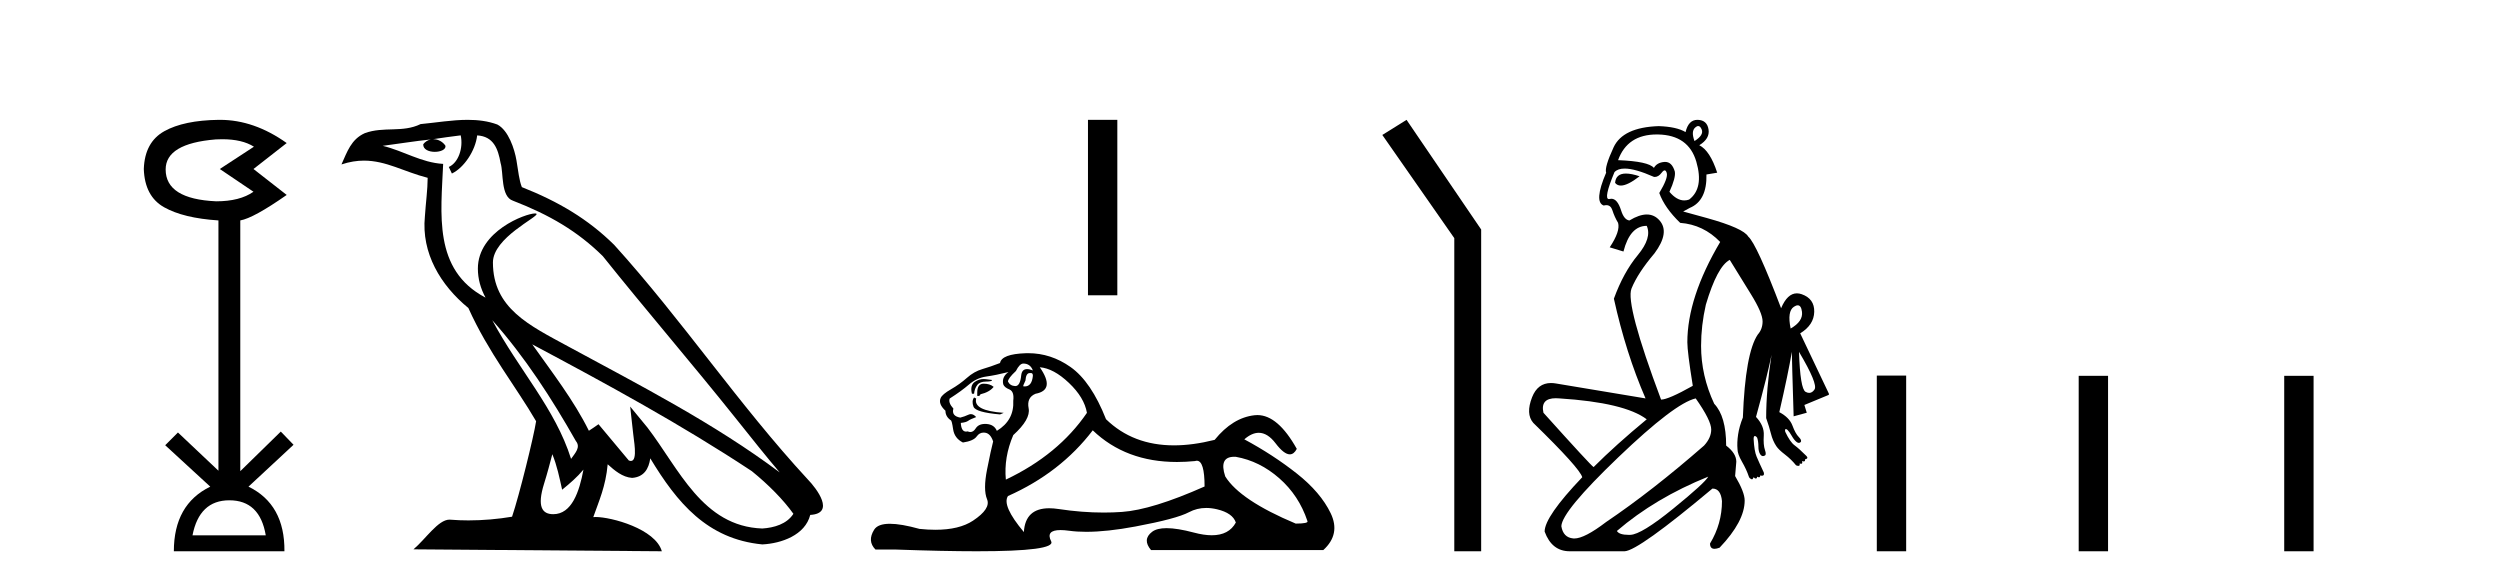 <?xml version='1.0' encoding='UTF-8' standalone='yes'?><svg xmlns='http://www.w3.org/2000/svg' xmlns:xlink='http://www.w3.org/1999/xlink' width='176.0' height='41.0' ><path d='M 15.644 9.802 Q 17.047 9.802 17.877 10.328 L 15.474 11.898 L 17.845 13.499 Q 16.884 14.172 15.218 14.172 Q 11.662 14.012 11.662 11.93 Q 11.662 10.103 15.186 9.815 Q 15.422 9.802 15.644 9.802 ZM 16.147 35.221 Q 18.294 35.221 18.71 37.688 L 13.552 37.688 Q 14.033 35.221 16.147 35.221 ZM 15.487 8.437 Q 15.441 8.437 15.394 8.437 Q 12.944 8.469 11.566 9.238 Q 10.188 10.007 10.124 11.898 Q 10.188 13.82 11.55 14.589 Q 12.911 15.358 15.378 15.518 L 15.378 33.139 L 12.527 30.447 L 11.63 31.344 L 14.802 34.26 Q 12.239 35.509 12.239 38.809 L 20.024 38.809 Q 20.056 35.509 17.493 34.26 L 20.665 31.312 L 19.768 30.383 L 16.916 33.171 L 16.916 15.518 Q 17.845 15.358 20.184 13.724 L 17.845 11.898 L 20.184 10.071 Q 17.889 8.437 15.487 8.437 Z' style='fill:#000000;stroke:none' /><path d='M 34.655 22.54 L 34.655 22.54 C 36.949 25.118 38.848 28.06 40.541 31.048 C 40.897 31.486 40.497 31.888 40.203 32.305 C 39.088 28.763 36.52 26.03 34.655 22.54 ZM 32.434 9.529 C 32.626 10.422 32.273 11.451 31.596 11.755 L 31.813 12.217 C 32.658 11.815 33.471 10.612 33.592 9.532 C 34.746 9.601 35.062 10.47 35.242 11.479 C 35.459 12.168 35.239 13.841 36.113 14.13 C 38.693 15.129 40.666 16.285 42.436 18.031 C 45.491 21.852 48.683 25.552 51.738 29.376 C 52.925 30.865 54.011 32.228 54.892 33.257 C 50.253 29.789 45.069 27.136 39.983 24.38 C 37.281 22.911 34.702 21.71 34.702 18.477 C 34.702 16.738 37.906 15.281 37.774 15.055 C 37.762 15.035 37.725 15.026 37.667 15.026 C 37.009 15.026 33.642 16.274 33.642 18.907 C 33.642 19.637 33.837 20.313 34.177 20.944 C 34.172 20.944 34.167 20.943 34.161 20.943 C 30.469 18.986 31.055 15.028 31.198 11.538 C 29.664 11.453 28.399 10.616 26.942 10.267 C 28.072 10.121 29.199 9.933 30.332 9.816 L 30.332 9.816 C 30.12 9.858 29.925 9.982 29.796 10.154 C 29.777 10.526 30.198 10.69 30.608 10.69 C 31.009 10.69 31.399 10.534 31.361 10.264 C 31.18 9.982 30.85 9.799 30.512 9.799 C 30.503 9.799 30.493 9.799 30.483 9.799 C 31.047 9.719 31.797 9.599 32.434 9.529 ZM 38.884 31.976 C 39.215 32.78 39.387 33.632 39.574 34.476 C 40.112 34.04 40.633 33.593 41.075 33.06 L 41.075 33.06 C 40.787 34.623 40.251 36.199 38.949 36.199 C 38.161 36.199 37.797 35.667 38.302 34.054 C 38.54 33.293 38.729 32.566 38.884 31.976 ZM 37.47 24.242 L 37.47 24.242 C 42.736 27.047 47.95 29.879 52.93 33.171 C 54.103 34.122 55.148 35.181 55.856 36.172 C 55.387 36.901 54.493 37.152 53.667 37.207 C 49.452 37.06 47.802 32.996 45.575 30.093 L 44.364 28.622 L 44.573 30.507 C 44.587 30.846 44.935 32.452 44.417 32.452 C 44.373 32.452 44.322 32.44 44.265 32.415 L 42.135 29.865 C 41.907 30.015 41.692 30.186 41.457 30.325 C 40.4 28.187 38.854 26.196 37.47 24.242 ZM 32.926 8.437 C 31.819 8.437 30.685 8.636 29.61 8.736 C 28.328 9.361 27.029 8.884 25.685 9.373 C 24.713 9.809 24.441 10.693 24.039 11.576 C 24.612 11.386 25.133 11.308 25.624 11.308 C 27.19 11.308 28.451 12.097 30.108 12.518 C 30.105 13.349 29.974 14.292 29.912 15.242 C 29.656 17.816 31.012 20.076 32.974 21.685 C 34.379 24.814 36.323 27.214 37.742 29.655 C 37.573 30.752 36.552 34.89 36.049 36.376 C 35.064 36.542 34.012 36.636 32.977 36.636 C 32.56 36.636 32.145 36.62 31.739 36.588 C 31.707 36.584 31.676 36.582 31.644 36.582 C 30.846 36.582 29.969 37.945 29.109 38.673 L 46.593 38.809 C 46.147 37.233 43.041 36.397 41.936 36.397 C 41.873 36.397 41.816 36.399 41.767 36.405 C 42.157 35.29 42.643 34.243 42.781 32.686 C 43.269 33.123 43.816 33.595 44.499 33.644 C 45.334 33.582 45.673 33.011 45.779 32.267 C 47.671 35.396 49.787 37.951 53.667 38.327 C 55.008 38.261 56.68 37.675 57.041 36.25 C 58.82 36.149 57.516 34.416 56.856 33.737 C 52.015 28.498 48.02 22.517 43.237 17.238 C 41.395 15.421 39.315 14.192 36.739 13.173 C 36.547 12.702 36.485 12.032 36.36 11.295 C 36.224 10.491 35.795 9.174 35.01 8.765 C 34.342 8.519 33.64 8.437 32.926 8.437 Z' style='fill:#000000;stroke:none' /><path d='M 76.593 8.437 L 76.593 20.788 L 78.66 20.788 L 78.66 8.437 Z' style='fill:#000000;stroke:none' /><path d='M 72.043 25.594 Q 72.528 25.594 72.715 26.079 Q 72.476 25.984 72.306 25.984 Q 71.945 25.984 71.894 26.415 Q 71.821 27.18 71.481 27.18 Q 71.473 27.18 71.465 27.18 Q 71.111 27.161 70.961 26.863 Q 70.961 26.639 71.521 26.117 Q 71.782 25.594 72.043 25.594 ZM 72.578 26.261 Q 72.715 26.261 72.715 26.452 Q 72.646 27.205 72.139 27.205 Q 72.093 27.205 72.043 27.199 L 72.043 27.124 L 72.193 26.788 Q 72.227 26.264 72.492 26.264 Q 72.51 26.264 72.528 26.266 Q 72.555 26.261 72.578 26.261 ZM 69.255 26.684 Q 68.918 26.684 68.63 26.881 Q 68.275 27.124 68.425 27.721 L 68.574 27.721 Q 68.611 27.348 68.798 27.105 Q 68.984 26.863 69.413 26.863 Q 69.842 26.863 69.842 26.751 Q 69.842 26.751 69.413 26.695 Q 69.333 26.684 69.255 26.684 ZM 69.245 27.012 Q 68.798 27.012 68.798 27.646 L 68.798 27.87 Q 68.835 27.877 68.866 27.877 Q 68.992 27.877 69.021 27.758 Q 69.656 27.609 69.954 27.236 Q 69.693 27.012 69.245 27.012 ZM 68.574 27.982 Q 68.387 28.243 68.536 28.635 Q 68.686 29.027 70.402 29.176 L 70.663 29.064 Q 68.499 28.915 68.723 28.057 L 68.574 27.982 ZM 70.999 26.191 Q 70.514 26.527 70.626 27.049 Q 70.7 27.273 71.073 27.422 Q 71.409 27.572 71.334 28.206 Q 71.409 29.586 70.178 30.332 Q 69.991 29.885 69.45 29.847 Q 69.399 29.844 69.35 29.844 Q 68.888 29.844 68.686 30.164 Q 68.528 30.414 68.315 30.414 Q 68.226 30.414 68.126 30.37 Q 68.065 30.385 68.012 30.385 Q 67.673 30.385 67.641 29.773 Q 68.014 29.735 68.163 29.623 Q 68.313 29.512 68.723 29.362 Q 68.541 29.155 68.351 29.155 Q 68.267 29.155 68.182 29.194 Q 67.902 29.325 67.604 29.4 Q 66.97 29.288 67.119 28.765 Q 66.746 28.355 66.858 28.057 Q 67.678 27.534 68.219 27.068 Q 68.76 26.602 69.432 26.508 Q 70.103 26.415 70.999 26.191 ZM 73.2 25.855 Q 74.17 25.93 75.252 26.956 Q 76.334 27.982 76.52 29.064 Q 74.506 32.011 70.812 33.764 Q 70.663 32.198 71.334 30.631 Q 72.566 29.512 72.416 28.747 Q 72.267 27.982 72.901 27.721 Q 74.319 27.46 73.2 25.855 ZM 86.887 32.157 Q 86.943 32.157 87.003 32.16 Q 88.682 32.459 90.062 33.671 Q 91.443 34.884 92.04 36.674 Q 92.152 36.861 91.219 36.861 Q 87.302 35.219 86.257 33.541 Q 85.796 32.157 86.887 32.157 ZM 76.93 30.295 Q 79.255 32.524 82.858 32.524 Q 83.475 32.524 84.131 32.459 Q 84.198 32.436 84.258 32.436 Q 84.802 32.436 84.802 34.249 Q 81.109 35.891 78.982 36.04 Q 78.352 36.084 77.704 36.084 Q 76.165 36.084 74.524 35.835 Q 74.17 35.781 73.867 35.781 Q 72.176 35.781 72.081 37.458 Q 70.514 35.593 70.961 34.921 Q 74.655 33.279 76.93 30.295 ZM 72.386 24.864 Q 72.299 24.864 72.211 24.867 Q 70.514 24.923 70.402 25.557 Q 69.73 25.818 69.152 25.986 Q 68.574 26.154 68.07 26.602 Q 67.567 27.049 66.951 27.404 Q 66.335 27.758 66.223 28.019 Q 66.037 28.43 66.559 28.915 Q 66.559 29.325 66.932 29.586 Q 67.007 29.586 67.1 30.22 Q 67.193 30.855 67.79 31.153 Q 68.536 31.041 68.76 30.724 Q 68.951 30.454 69.249 30.454 Q 69.301 30.454 69.357 30.463 Q 69.73 30.519 69.917 31.078 Q 69.768 31.638 69.488 33.056 Q 69.208 34.473 69.488 35.145 Q 69.768 35.816 68.499 36.656 Q 67.532 37.296 65.848 37.296 Q 65.324 37.296 64.731 37.234 Q 63.437 36.874 62.649 36.874 Q 61.802 36.874 61.541 37.29 Q 61.038 38.092 61.635 38.689 L 63.09 38.689 Q 66.438 38.809 68.761 38.809 Q 74.358 38.809 74.002 38.111 Q 73.597 37.317 74.661 37.317 Q 74.921 37.317 75.27 37.365 Q 75.819 37.44 76.475 37.44 Q 77.937 37.44 79.934 37.066 Q 82.825 36.525 83.702 36.059 Q 84.264 35.76 84.918 35.76 Q 85.284 35.76 85.679 35.854 Q 86.779 36.115 87.003 36.786 Q 86.517 37.682 85.31 37.682 Q 84.758 37.682 84.056 37.495 Q 82.882 37.182 82.128 37.182 Q 81.446 37.182 81.109 37.439 Q 80.4 37.98 81.034 38.726 L 93.159 38.726 Q 94.39 37.607 93.681 36.133 Q 92.972 34.66 91.294 33.335 Q 89.615 32.011 87.6 30.929 Q 88.127 30.469 88.617 30.469 Q 89.238 30.469 89.801 31.209 Q 90.392 31.986 90.804 31.986 Q 91.093 31.986 91.294 31.601 Q 89.964 29.221 88.519 29.221 Q 88.424 29.221 88.328 29.232 Q 86.779 29.4 85.511 30.966 Q 83.975 31.353 82.649 31.353 Q 79.756 31.353 77.863 29.512 Q 76.819 26.863 75.364 25.837 Q 73.984 24.864 72.386 24.864 Z' style='fill:#000000;stroke:none' /><path d='M 99.021 8.437 L 97.315 9.501 L 102.382 16.765 L 102.382 38.809 L 104.274 38.809 L 104.274 16.157 L 99.021 8.437 Z' style='fill:#000000;stroke:none' /><path d='M 119.554 8.873 Q 119.698 8.873 119.798 9.11 Q 119.966 9.509 119.293 9.93 Q 119.041 9.257 119.335 8.984 Q 119.455 8.873 119.554 8.873 ZM 114.466 12.218 Q 113.757 12.218 113.702 12.872 Q 113.85 13.064 114.107 13.064 Q 114.581 13.064 115.426 12.41 Q 114.85 12.218 114.466 12.218 ZM 116.635 9.466 Q 116.682 9.466 116.729 9.467 Q 118.873 9.509 119.42 11.38 Q 119.966 13.251 118.915 14.049 Q 118.744 14.11 118.574 14.11 Q 118.039 14.11 117.528 13.503 Q 117.99 12.494 117.906 12.074 Q 117.708 11.399 117.228 11.399 Q 117.2 11.399 117.171 11.401 Q 116.645 11.443 116.435 11.821 Q 116.057 11.359 113.913 11.275 Q 114.57 9.466 116.635 9.466 ZM 126.561 21.494 Q 126.803 21.494 126.86 21.952 Q 126.944 22.625 126.061 23.129 Q 125.809 21.91 126.293 21.595 Q 126.447 21.494 126.561 21.494 ZM 126.65 24.769 L 126.65 24.769 Q 127.995 27.039 127.743 27.417 Q 127.581 27.66 127.367 27.66 Q 127.248 27.66 127.112 27.585 Q 126.734 27.375 126.65 24.769 ZM 114.374 11.867 Q 115.112 11.867 116.435 12.452 Q 116.468 12.457 116.5 12.457 Q 116.757 12.457 116.981 12.158 Q 117.104 11.995 117.191 11.995 Q 117.285 11.995 117.339 12.179 Q 117.444 12.536 116.813 13.587 Q 117.192 14.638 118.285 15.689 Q 119.924 15.815 121.101 17.034 Q 118.789 20.943 118.789 24.096 Q 118.789 24.769 119.167 27.123 L 119.167 27.165 Q 117.444 28.132 116.939 28.132 Q 114.417 21.406 114.858 20.313 Q 115.3 19.22 116.477 17.833 Q 117.57 16.361 116.834 15.521 Q 116.466 15.1 115.936 15.1 Q 115.405 15.1 114.711 15.521 Q 114.333 15.479 114.123 14.806 Q 113.864 13.992 113.442 13.992 Q 113.385 13.992 113.324 14.007 Q 113.294 14.015 113.269 14.015 Q 112.869 14.015 113.66 12.116 Q 113.893 11.867 114.374 11.867 ZM 109.532 28.035 Q 109.654 28.035 109.793 28.048 Q 114.375 28.342 115.93 29.519 Q 113.744 31.327 112.189 32.882 Q 112.021 32.798 108.658 29.057 Q 108.431 28.035 109.532 28.035 ZM 120.26 33.555 Q 120.05 33.975 117.801 35.804 Q 115.552 37.632 114.774 37.653 Q 114.723 37.655 114.673 37.655 Q 113.986 37.655 113.829 37.38 Q 116.519 35.068 120.26 33.555 ZM 119.378 28.048 Q 120.47 29.603 120.47 30.234 Q 120.47 30.822 119.966 31.369 Q 116.309 34.564 113.072 36.749 Q 111.553 37.909 110.832 37.909 Q 110.795 37.909 110.76 37.906 Q 110.045 37.842 109.919 37.044 Q 109.961 35.993 113.934 32.188 Q 117.906 28.384 119.378 28.048 ZM 119.495 8.437 Q 118.868 8.437 118.663 9.299 Q 118.032 8.921 116.771 8.879 Q 114.249 8.963 113.597 10.371 Q 112.946 11.779 113.072 12.158 Q 112.189 14.217 112.904 14.47 Q 113.003 14.443 113.087 14.443 Q 113.398 14.443 113.513 14.806 Q 113.66 15.268 113.913 15.689 Q 114.081 16.277 113.324 17.412 L 114.291 17.707 Q 114.753 15.899 115.93 15.899 Q 116.309 16.74 115.3 17.959 Q 114.291 19.178 113.618 21.028 Q 114.459 24.853 115.846 28.048 L 109.541 26.997 Q 109.356 26.965 109.189 26.965 Q 108.252 26.965 107.859 27.964 Q 107.397 29.141 107.943 29.771 Q 111.222 32.966 111.39 33.597 Q 108.742 36.371 108.742 37.422 Q 109.246 38.809 110.508 38.809 L 114.375 38.809 Q 115.342 38.767 120.555 34.395 Q 121.143 34.395 121.227 35.278 Q 121.227 36.876 120.386 38.263 Q 120.386 38.637 120.701 38.637 Q 120.847 38.637 121.059 38.557 Q 122.825 36.707 122.825 35.236 Q 122.825 34.648 122.152 33.513 L 122.236 32.504 Q 122.236 31.915 121.521 31.369 Q 121.521 29.309 120.681 28.426 Q 119.756 26.45 119.756 24.348 Q 119.756 22.919 120.092 21.448 Q 120.891 18.757 121.774 18.295 Q 122.446 19.388 123.266 20.712 Q 124.086 22.036 124.086 22.625 Q 124.086 23.171 123.749 23.55 Q 122.867 24.853 122.698 29.393 Q 122.446 30.024 122.362 30.591 Q 122.278 31.159 122.32 31.621 Q 122.32 31.957 122.635 32.504 Q 122.951 33.05 123.119 33.555 Q 123.161 33.681 123.287 33.723 Q 123.311 33.747 123.335 33.747 Q 123.395 33.747 123.455 33.597 Q 123.551 33.692 123.611 33.692 Q 123.684 33.692 123.707 33.555 Q 123.786 33.602 123.835 33.602 Q 123.918 33.602 123.918 33.471 Q 123.981 33.492 124.033 33.492 Q 124.086 33.492 124.128 33.471 Q 124.212 33.429 124.17 33.26 Q 123.833 32.546 123.665 32.146 Q 123.497 31.747 123.455 30.906 Q 123.455 30.696 123.539 30.696 Q 123.623 30.696 123.707 30.822 Q 123.791 31.074 123.791 31.432 Q 123.791 31.789 123.918 31.978 Q 124.005 32.109 124.112 32.109 Q 124.16 32.109 124.212 32.083 Q 124.38 32.041 124.254 31.684 Q 124.128 31.327 124.17 30.654 Q 124.212 29.981 123.623 29.351 Q 124.464 26.282 124.716 24.979 L 124.716 24.979 Q 124.338 27.417 124.338 29.435 Q 124.548 30.024 124.674 30.528 Q 124.8 31.032 125.053 31.411 Q 125.221 31.663 125.662 31.999 Q 126.103 32.336 126.44 32.756 Q 126.524 32.798 126.608 32.798 Q 126.734 32.798 126.692 32.63 L 126.692 32.63 Q 126.755 32.651 126.797 32.651 Q 126.923 32.651 126.86 32.462 L 126.86 32.462 Q 126.932 32.486 126.98 32.486 Q 127.1 32.486 127.07 32.336 Q 127.154 32.336 127.217 32.273 Q 127.281 32.209 127.154 32.083 Q 126.65 31.579 126.335 31.348 Q 126.019 31.116 125.683 30.402 Q 125.641 30.234 125.704 30.213 Q 125.717 30.208 125.73 30.208 Q 125.784 30.208 125.851 30.276 Q 125.977 30.402 126.146 30.696 Q 126.314 30.99 126.482 31.116 Q 126.566 31.18 126.639 31.18 Q 126.713 31.18 126.776 31.116 Q 126.86 30.99 126.629 30.759 Q 126.398 30.528 126.188 29.96 Q 125.977 29.393 125.263 29.015 Q 125.893 26.282 126.146 24.769 Q 126.146 25.231 126.272 29.309 L 127.196 29.057 L 127.028 28.51 L 128.752 27.796 L 128.752 27.711 L 126.734 23.466 Q 127.701 22.877 127.722 21.952 Q 127.743 21.028 126.839 20.712 Q 126.663 20.651 126.501 20.651 Q 125.829 20.651 125.389 21.7 Q 123.665 17.16 123.077 16.656 Q 122.74 16.067 120.176 15.352 L 118.495 14.89 L 118.957 14.638 Q 120.176 14.133 120.134 12.284 L 120.891 12.158 Q 120.386 10.602 119.63 10.224 Q 120.386 9.761 120.281 9.11 Q 120.176 8.458 119.525 8.437 Q 119.509 8.437 119.495 8.437 Z' style='fill:#000000;stroke:none' /><path d='M 132.127 26.441 L 132.127 38.809 L 134.194 38.809 L 134.194 26.441 ZM 146.34 26.458 L 146.34 38.809 L 148.407 38.809 L 148.407 26.458 ZM 160.809 26.458 L 160.809 38.809 L 162.876 38.809 L 162.876 26.458 Z' style='fill:#000000;stroke:none' /></svg>